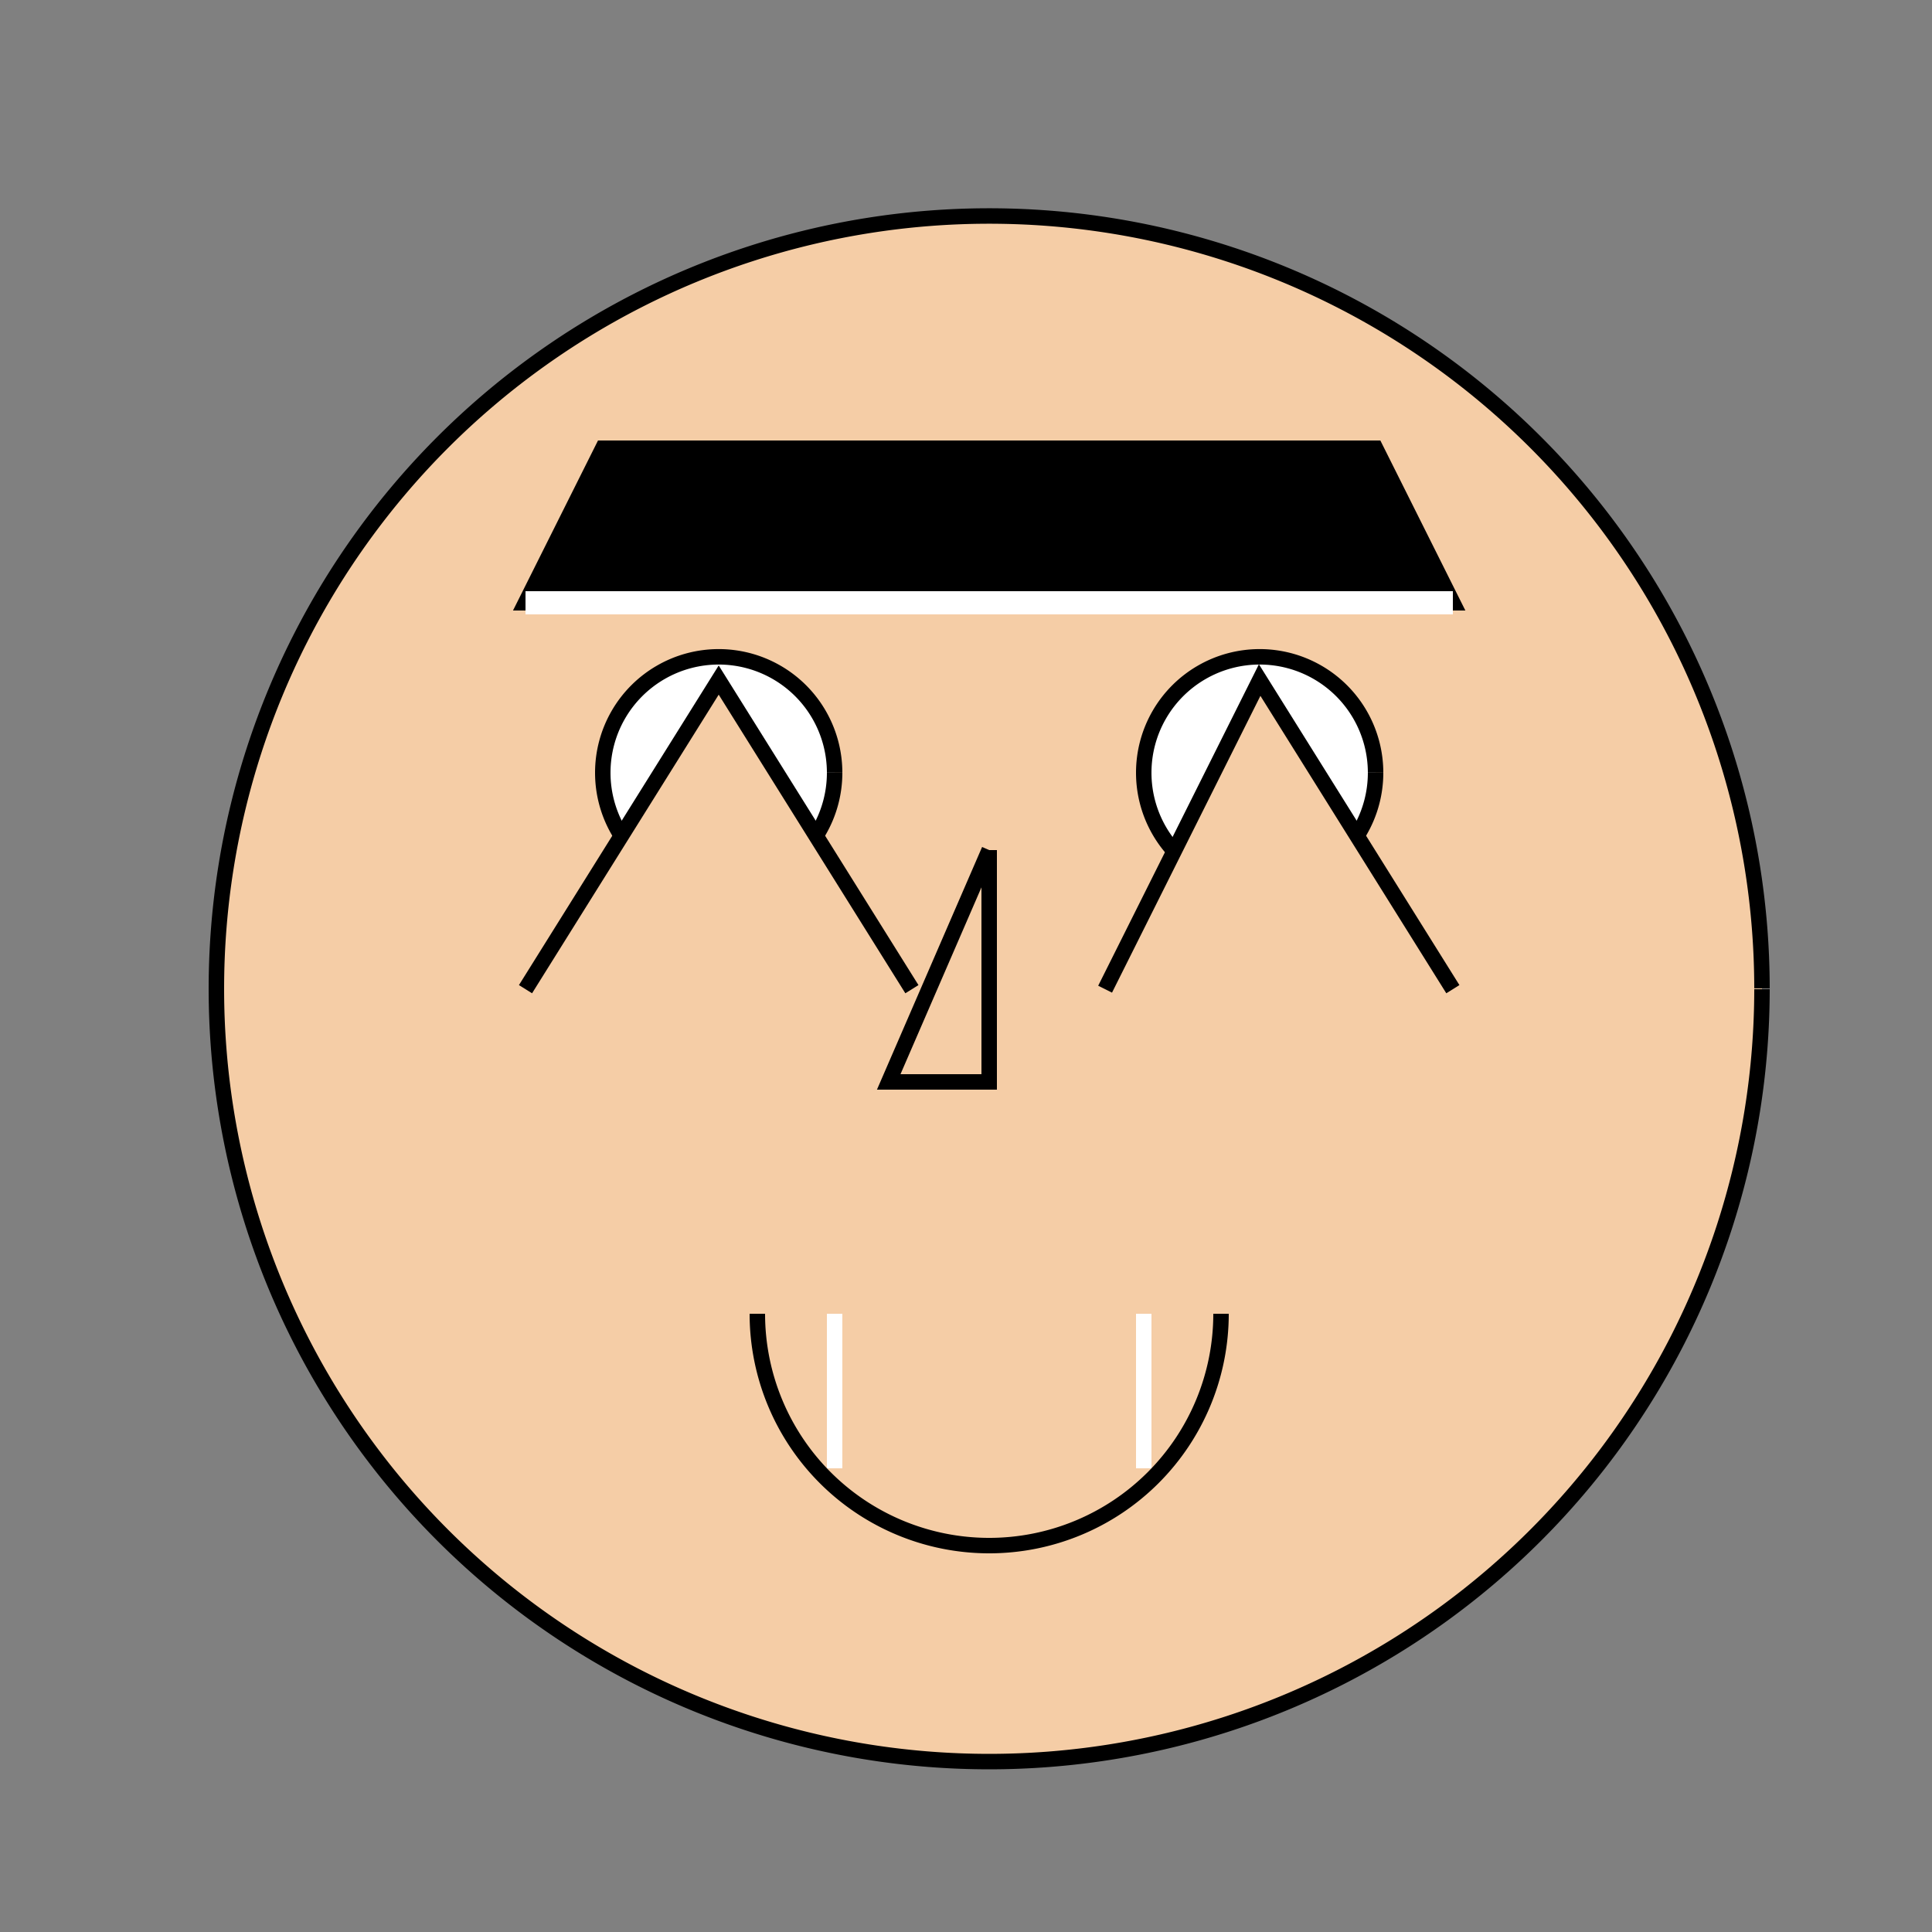 <!--

Generated by DrawGPT.
Free, open source, AI generated images in SVG, PNG, and HTML Canvas format.
https://drawgpt.ai

Created: 2024-01-16T14:24:26.559Z
Link: https://drawgpt.ai/prompt/141542/

-->
<svg xmlns="http://www.w3.org/2000/svg" xmlns:xlink="http://www.w3.org/1999/xlink" width="500" height="500"><rect width="100%" height="100%" fill="#808080" stroke="none"/><defs/><g><path fill="#f5cda6" stroke="#000" paint-order="fill stroke markers" d=" M 456 256 A 200 200 0 1 1 456 255.8" stroke-miterlimit="10" stroke-width="4" stroke-dasharray=""/><path fill="#fff" stroke="#000" paint-order="fill stroke markers" d=" M 216 200 A 30 30 0 1 1 216 199.97" stroke-miterlimit="10" stroke-width="4" stroke-dasharray=""/><path fill="#fff" stroke="#000" paint-order="fill stroke markers" d=" M 356 200 A 30 30 0 1 1 356 199.97" stroke-miterlimit="10" stroke-width="4" stroke-dasharray=""/><path fill="#f5cda6" stroke="#000" paint-order="fill stroke markers" d=" M 256 220 L 256 280 L 230 280 L 256 220" stroke-miterlimit="10" stroke-width="4" stroke-dasharray=""/><path fill="#f5cda6" stroke="#000" paint-order="fill stroke markers" d=" M 316 340 A 60 60 0 0 1 196 340" stroke-miterlimit="10" stroke-width="4" stroke-dasharray=""/><path fill="none" stroke="#fff" paint-order="fill stroke markers" d=" M 216 340 L 216 380 M 296 340 L 296 380" stroke-miterlimit="10" stroke-width="4" stroke-dasharray=""/><path fill="#f5cda6" stroke="#000" paint-order="fill stroke markers" d=" M 136 256 L 186 176 L 236 256" stroke-miterlimit="10" stroke-width="4" stroke-dasharray=""/><path fill="#f5cda6" stroke="#000" paint-order="fill stroke markers" d=" M 376 256 L 326 176 L 286 256" stroke-miterlimit="10" stroke-width="4" stroke-dasharray=""/><path fill="#000" stroke="#000" paint-order="fill stroke markers" d=" M 156 116 L 356 116 L 376 156 L 136 156 Z" stroke-miterlimit="10" stroke-width="4" stroke-dasharray=""/><path fill="none" stroke="#fff" paint-order="fill stroke markers" d=" M 136 156 L 376 156" stroke-miterlimit="10" stroke-width="6" stroke-dasharray=""/></g></svg>